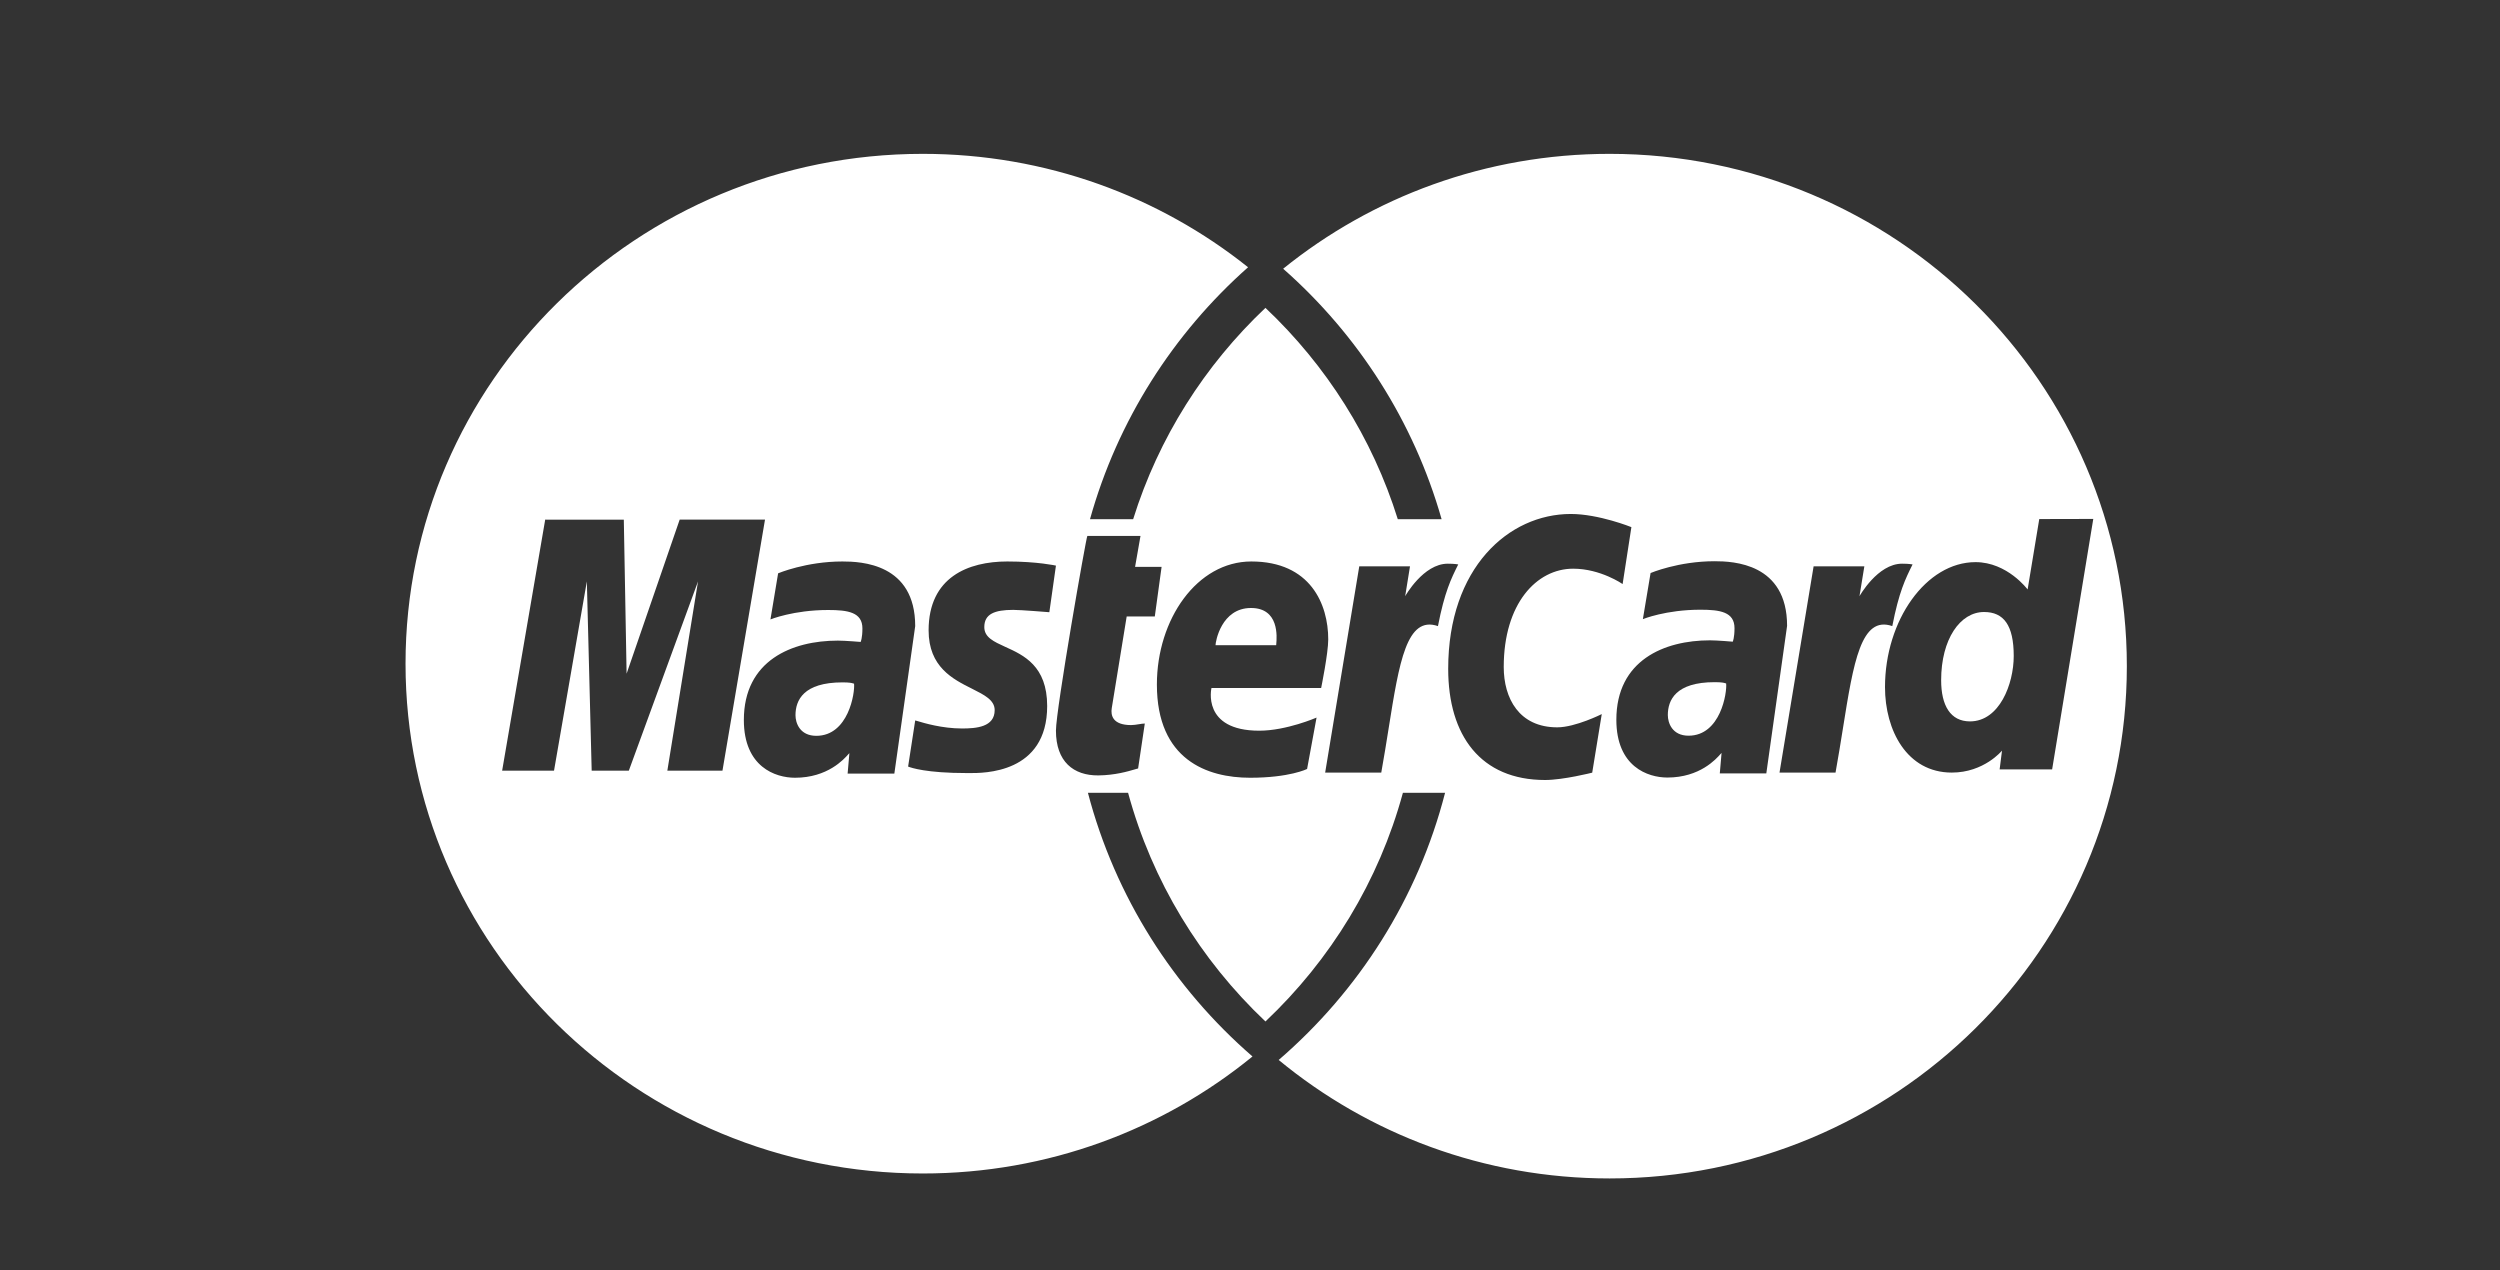 <svg width="61" height="31" viewBox="0 0 61 31" fill="none" xmlns="http://www.w3.org/2000/svg">
<rect x="0" y="0" width="61" height="31" fill="#333333" stroke="none"/>
<path fill-rule="evenodd" clip-rule="evenodd" d="M22.515 3.754C25.522 3.754 28.284 4.79 30.453 6.521C28.628 8.137 27.268 10.261 26.596 12.668H27.649C28.268 10.682 29.394 8.914 30.877 7.512C32.361 8.914 33.486 10.682 34.106 12.668H35.175C34.494 10.274 33.132 8.163 31.309 6.557C33.481 4.804 36.254 3.754 39.274 3.754C46.245 3.754 51.895 9.35 51.895 16.254C51.895 23.157 46.245 28.754 39.274 28.754C36.204 28.754 33.388 27.668 31.2 25.863C33.157 24.176 34.6 21.916 35.26 19.344H34.231C33.645 21.502 32.466 23.422 30.877 24.924C29.289 23.422 28.111 21.502 27.525 19.344H26.545C27.209 21.878 28.633 24.107 30.561 25.778C28.377 27.561 25.573 28.633 22.515 28.633C15.545 28.633 9.895 23.064 9.895 16.193C9.895 9.323 15.545 3.754 22.515 3.754ZM35.336 16.319C35.336 13.854 36.811 12.541 38.328 12.541C39.011 12.541 39.806 12.862 39.806 12.862L39.592 14.251C39.592 14.251 39.055 13.876 38.385 13.876C37.493 13.876 36.691 14.728 36.691 16.275C36.691 17.038 37.065 17.747 37.997 17.747C38.439 17.747 39.083 17.424 39.083 17.424L38.85 18.853C38.85 18.853 38.144 19.032 37.7 19.032C36.133 19.032 35.336 17.953 35.336 16.319ZM49.758 12.665L51.076 12.662L50.072 18.773H48.791L48.849 18.315C48.849 18.315 48.412 18.851 47.624 18.851C46.528 18.851 45.994 17.819 45.994 16.766C45.994 15.135 46.998 13.716 48.203 13.716C48.979 13.716 49.474 14.383 49.474 14.383L49.758 12.665ZM12.252 18.805L13.303 12.679L15.221 12.68L15.289 16.438L16.584 12.679H18.666L17.628 18.805H16.283L17.032 14.186L15.343 18.805H14.437L14.319 14.186L13.518 18.805H12.252ZM25.765 17.827C25.765 17.315 26.502 13.106 26.531 13.077H27.828L27.696 13.831H28.343L28.177 15.042H27.491L27.127 17.278C27.098 17.454 27.148 17.692 27.599 17.692C27.66 17.692 27.726 17.681 27.788 17.671C27.841 17.663 27.892 17.654 27.933 17.654L27.77 18.75C27.77 18.75 27.761 18.753 27.75 18.756C27.741 18.758 27.73 18.761 27.723 18.763C27.717 18.765 27.712 18.766 27.706 18.768C27.701 18.77 27.695 18.771 27.69 18.773L27.689 18.773C27.523 18.822 27.203 18.916 26.799 18.92C26.195 18.925 25.765 18.586 25.765 17.827ZM40.274 13.982C40.274 13.982 40.951 13.694 41.835 13.694C42.291 13.694 43.605 13.743 43.605 15.271L43.098 18.871H41.963L42.006 18.372C42.003 18.372 41.995 18.382 41.98 18.399C41.877 18.516 41.478 18.972 40.684 18.972C40.208 18.972 39.439 18.709 39.439 17.563C39.439 16.108 40.61 15.624 41.724 15.624C41.9 15.624 42.279 15.657 42.279 15.657C42.279 15.657 42.322 15.568 42.322 15.328C42.322 14.932 41.971 14.877 41.491 14.877C40.645 14.877 40.086 15.107 40.086 15.107L40.274 13.982ZM18.986 13.989C18.986 13.989 19.667 13.7 20.554 13.7C21.012 13.7 22.331 13.75 22.331 15.277L21.822 18.876H20.682L20.725 18.377C20.723 18.377 20.714 18.387 20.699 18.404C20.596 18.521 20.195 18.977 19.398 18.977C18.92 18.977 18.15 18.714 18.15 17.568C18.15 16.114 19.325 15.631 20.444 15.631C20.62 15.631 21 15.663 21 15.663C21 15.663 21.043 15.574 21.043 15.334C21.043 14.939 20.69 14.884 20.208 14.884C19.36 14.884 18.799 15.114 18.799 15.114L18.986 13.989ZM22.658 15.381C22.658 14.081 23.625 13.7 24.578 13.7C25.314 13.7 25.765 13.801 25.765 13.801L25.604 14.938C25.604 14.938 24.904 14.881 24.723 14.881C24.266 14.881 24.017 14.982 24.017 15.301C24.017 15.551 24.247 15.655 24.53 15.784C24.976 15.986 25.551 16.247 25.551 17.226C25.551 18.877 24.005 18.866 23.638 18.863C23.632 18.863 23.627 18.863 23.621 18.863C23.615 18.863 23.609 18.863 23.603 18.863C22.591 18.863 22.234 18.732 22.167 18.708C22.163 18.706 22.16 18.705 22.158 18.704L22.331 17.579C22.331 17.577 22.352 17.584 22.389 17.595C22.544 17.642 22.989 17.775 23.473 17.775C23.82 17.775 24.27 17.741 24.27 17.327C24.27 17.082 24.02 16.957 23.718 16.805C23.251 16.572 22.658 16.275 22.658 15.381ZM28.228 16.702C28.228 15.11 29.208 13.7 30.532 13.7C31.977 13.7 32.409 14.745 32.409 15.601C32.409 15.945 32.236 16.787 32.236 16.787H29.56C29.56 16.787 29.312 17.829 30.726 17.829C31.389 17.829 32.124 17.509 32.124 17.509L31.893 18.763C31.893 18.763 31.468 18.977 30.502 18.977C29.456 18.977 28.228 18.54 28.228 16.702ZM34.286 14.548C34.286 14.548 34.728 13.754 35.325 13.754C35.498 13.754 35.581 13.772 35.581 13.772C35.405 14.124 35.248 14.445 35.086 15.277C34.323 15.014 34.141 16.153 33.884 17.765C33.829 18.109 33.771 18.474 33.703 18.851H32.334L33.166 13.819H34.404L34.286 14.548ZM45.371 14.548C45.371 14.548 45.814 13.754 46.41 13.754C46.584 13.754 46.667 13.772 46.667 13.772C46.491 14.124 46.334 14.445 46.172 15.277C45.409 15.013 45.226 16.155 44.968 17.77C44.913 18.112 44.855 18.476 44.787 18.851H43.42L44.252 13.819H45.49L45.371 14.548Z" fill="white"/>
<path d="M48.411 14.933C48.889 14.933 49.135 15.253 49.135 16.006C49.135 16.689 48.787 17.602 48.067 17.602C47.588 17.602 47.364 17.211 47.364 16.598C47.364 15.595 47.827 14.933 48.411 14.933Z" fill="white"/>
<path d="M42.104 16.672C42.1 16.672 42.101 16.673 42.118 16.676C42.143 16.9 41.981 17.951 41.201 17.951C40.798 17.951 40.695 17.634 40.695 17.447C40.695 17.083 40.887 16.645 41.836 16.645C42.01 16.645 42.061 16.66 42.093 16.669C42.095 16.67 42.096 16.67 42.098 16.671L42.098 16.671C42.1 16.672 42.102 16.672 42.104 16.672Z" fill="white"/>
<path d="M31.139 15.743H29.659C29.659 15.657 29.799 14.835 30.525 14.835C31.216 14.835 31.156 15.545 31.141 15.713C31.14 15.727 31.139 15.738 31.139 15.743Z" fill="white"/>
<path d="M20.839 16.681C20.864 16.905 20.701 17.954 19.918 17.954C19.515 17.954 19.41 17.639 19.41 17.452C19.41 17.088 19.602 16.65 20.556 16.65C20.73 16.65 20.782 16.665 20.815 16.675C20.82 16.676 20.825 16.678 20.829 16.679C20.832 16.68 20.836 16.68 20.839 16.681Z" fill="white"/>
</svg>
